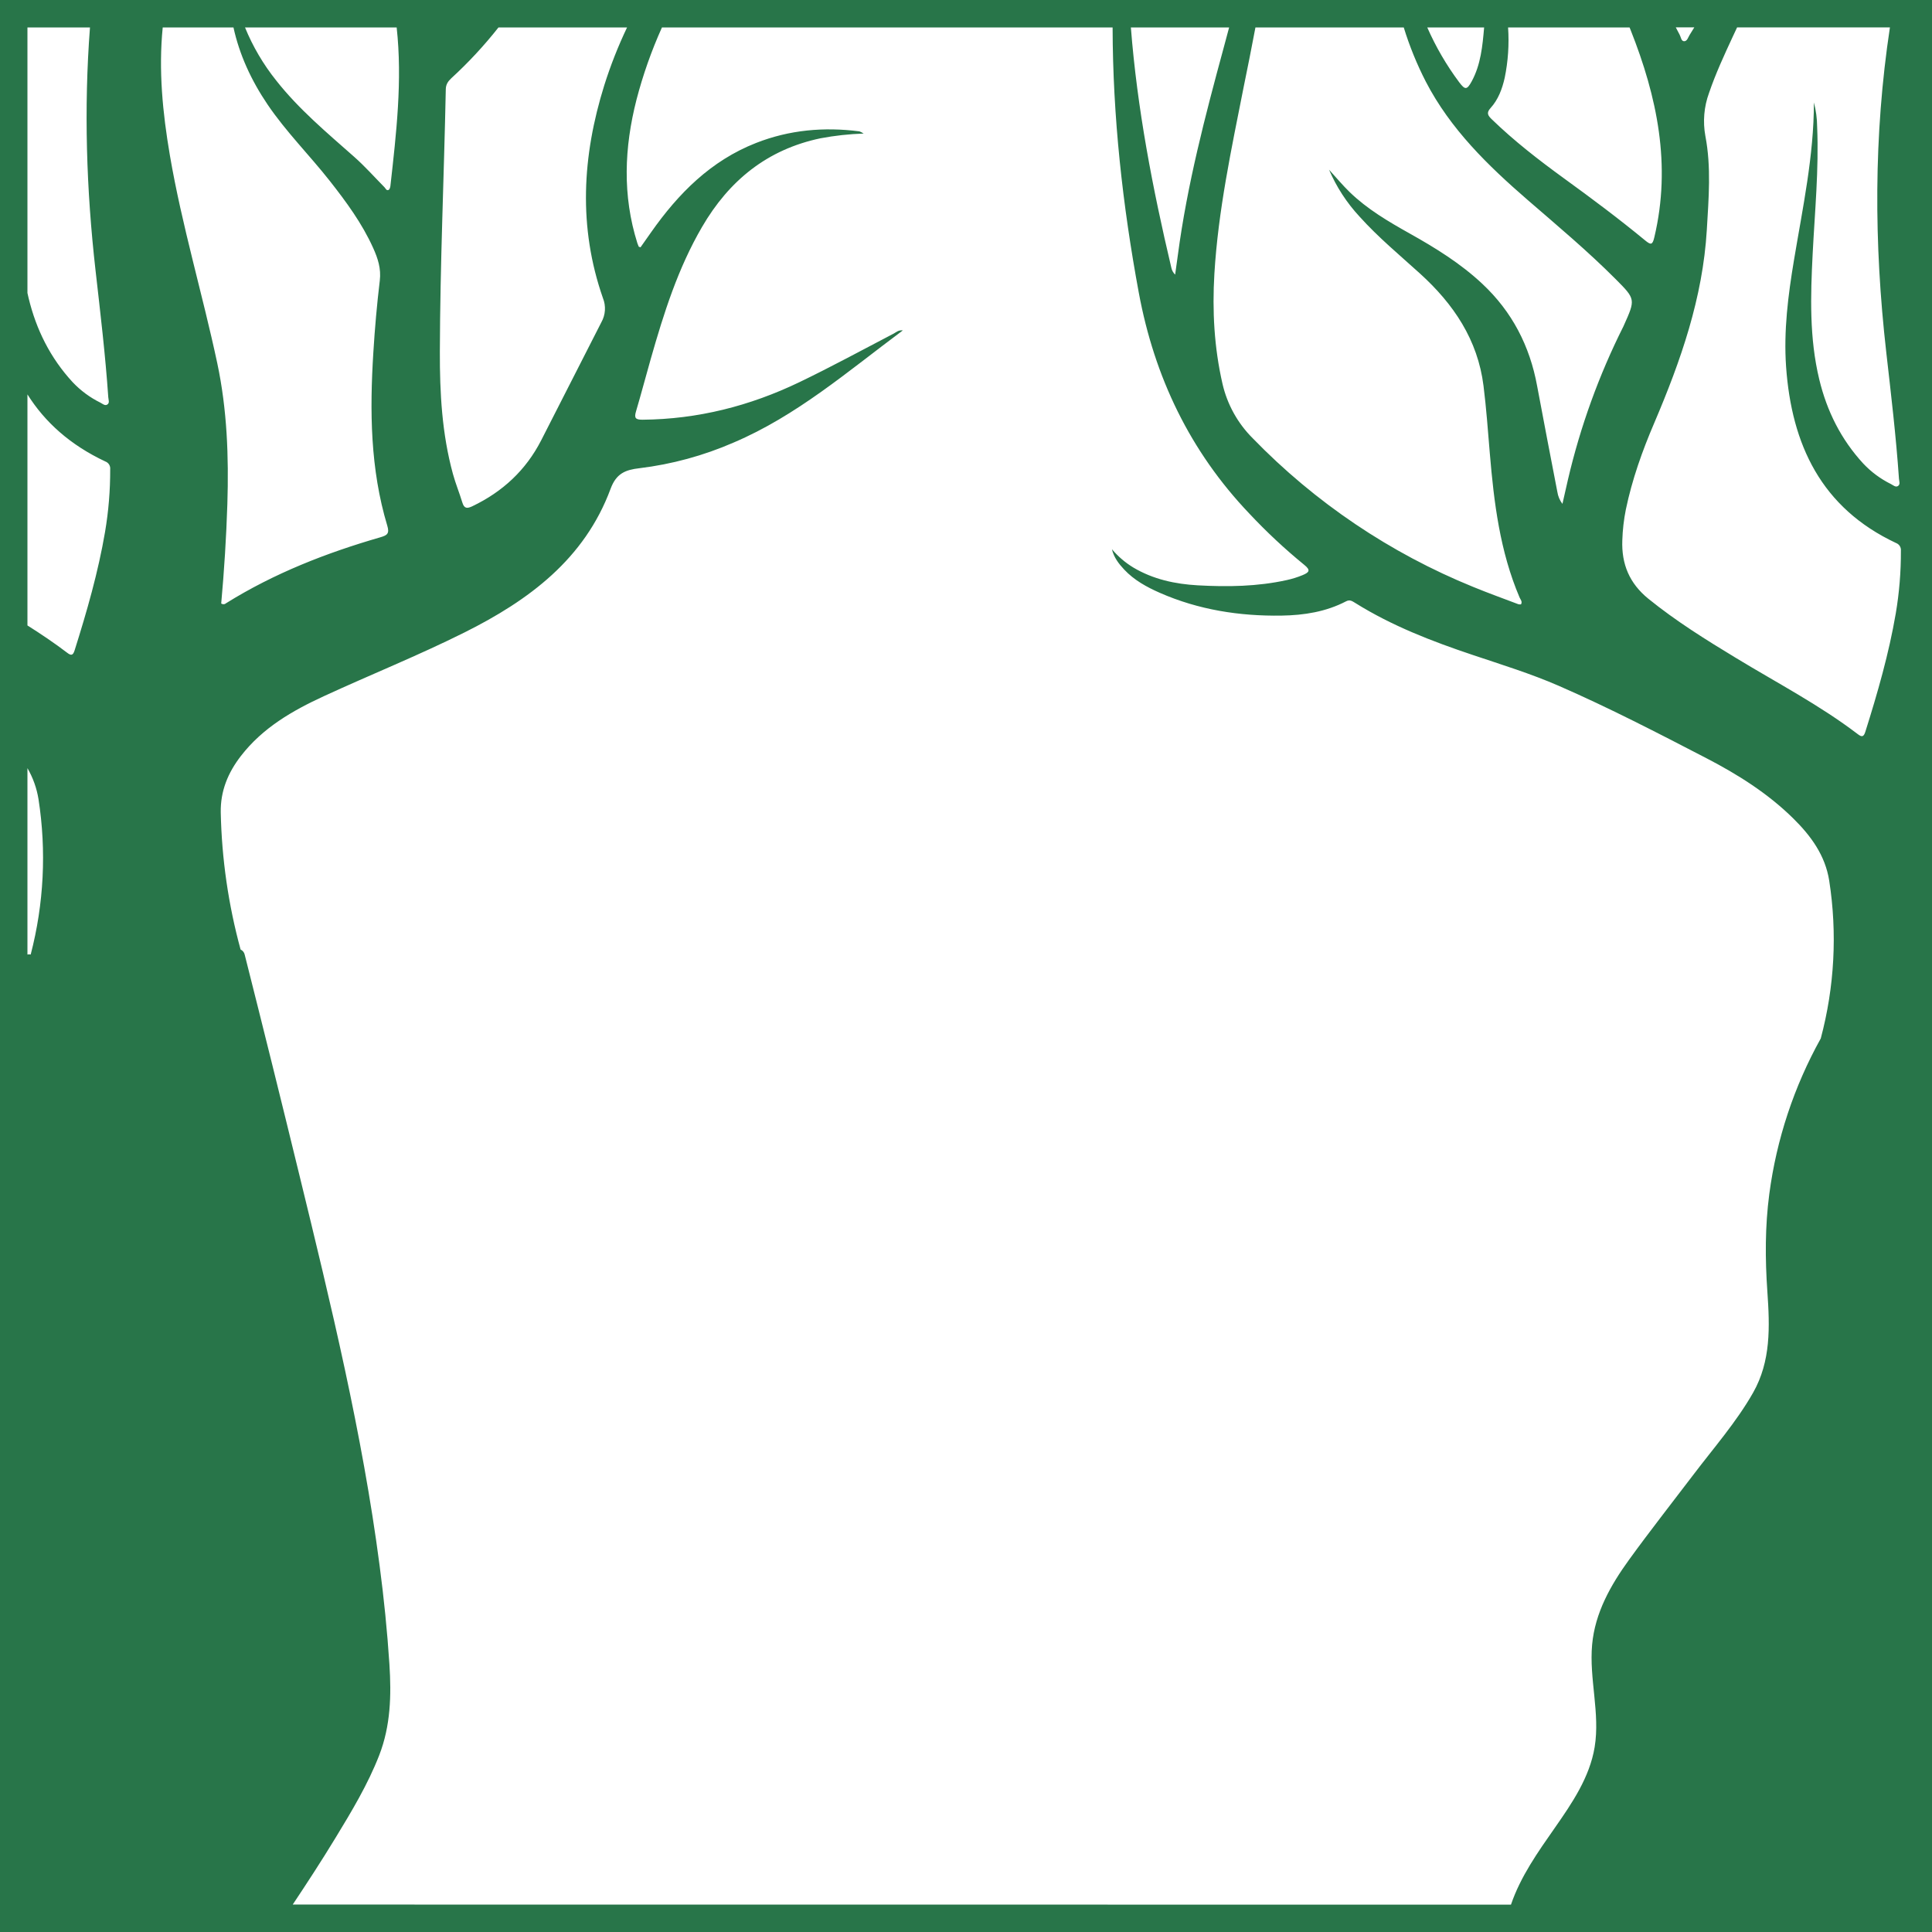 <svg width="1056" height="1056" viewBox="0 0 1056 1056" fill="none" xmlns="http://www.w3.org/2000/svg">
<path d="M0 0V1056H1056V0H0ZM160 1041C168 1029 175.86 1016.91 183.35 1004.6C192.18 990.1 201.12 975.23 207.28 959.37C213.51 943.31 213.95 926.66 212.85 909.67C211.67 891.59 209.85 873.56 207.47 855.6C198.06 783.6 180.88 712.93 163.69 642.47C153.897 602.243 143.923 562.047 133.77 521.88C133.649 521.254 133.379 520.666 132.984 520.165C132.59 519.664 132.081 519.264 131.5 519C124.827 494.569 121.187 469.41 120.66 444.09C120.45 432.36 124.59 422.38 131.66 413.22C143.57 397.8 159.81 388.45 177.02 380.52C202.58 368.73 228.73 358.26 253.92 345.67C289.05 328.11 319.51 305.61 333.75 267.13C336.85 258.77 341.85 256.79 349.5 255.92C367.227 253.765 384.547 249.049 400.92 241.92C435.42 227.26 463.48 202.92 493.48 180.59C491.09 180.31 489.86 181.59 488.48 182.33C471.35 191.26 454.38 200.51 436.96 208.88C409.8 221.93 381.35 229.15 351.16 229.41C347.38 229.41 346.55 228.5 347.62 224.9C350.46 215.33 352.98 205.65 355.73 196.04C362.82 171.19 370.57 146.61 383.73 124.04C398.5 98.67 419.35 81.7 448.46 75.59C456.249 74.123 464.139 73.257 472.06 73C471.335 72.518 470.561 72.116 469.75 71.8C450.4 69.31 431.51 70.97 413.25 78.14C388.53 87.84 370.79 105.74 355.88 126.96L350.1 135.17C349.37 134.89 349.1 134.87 349.1 134.77C348.825 134.171 348.584 133.557 348.38 132.93C340.15 106.85 341.21 80.68 347.89 54.52C351.411 40.979 356.068 27.759 361.81 15H608.13C608.24 63.68 613.55 112 622.46 160.06C631 206.06 650.41 246.67 682.89 280.74C692.235 290.711 702.234 300.049 712.82 308.69C716.58 311.69 715.61 312.85 711.9 314.39C709.129 315.525 706.265 316.418 703.34 317.06C687.27 320.61 670.93 320.84 654.67 319.93C642.39 319.24 630.3 316.67 619.44 310.19C615.028 307.515 611.083 304.137 607.76 300.19C608.84 304.71 611.46 308.11 614.43 311.28C619.89 317.12 626.85 320.91 633.92 324.02C655.09 333.32 677.52 336.84 700.53 336.48C712.75 336.29 724.74 334.41 735.77 328.66C737.89 327.55 739.21 328.66 740.77 329.58C760.82 342.1 782.68 350.52 805 358C820.79 363.31 836.74 368.21 852 374.86C879.5 386.86 906.13 400.65 932.75 414.45C949.96 423.37 966.29 433.66 980.2 447.38C989.86 456.9 997.66 467.58 999.82 481.38C1004.29 510.129 1002.71 539.493 995.2 567.6C980.561 593.912 971.017 622.75 967.07 652.6C964.72 670.41 964.77 688.09 966.01 705.98C967.35 725.17 968.01 743.98 958.19 761.26C949.11 777.26 936.52 791.6 925.42 806.26C913.73 821.66 901.75 836.88 890.42 852.53C880.34 866.44 871.81 881.53 870.23 898.94C868.53 917.61 874.66 936.32 871.61 954.94C868.89 971.49 859.2 985.66 849.8 999.13C840.54 1012.38 831.13 1025.64 825.87 1041.05L160 1041ZM329.56 162.94C330.414 165.06 330.781 167.345 330.634 169.627C330.487 171.908 329.829 174.127 328.71 176.12C317.71 197.6 306.82 219.18 295.8 240.68C287.45 256.98 274.74 268.78 258.22 276.68C255.37 278.04 253.74 278.09 252.71 274.68C251.12 269.43 249.01 264.32 247.56 259.03C241.56 237.14 240.35 214.7 240.42 192.15C240.55 144.33 242.7 96.57 243.66 48.78C243.72 46.13 244.86 44.49 246.66 42.78C255.994 34.23 264.622 24.94 272.46 15H342.74C337.86 25.234 333.7 35.797 330.29 46.61C318.2 85.33 316 124.13 329.56 162.94ZM213.38 101.7C213.29 102.46 212.94 103.56 212.38 103.81C211.22 104.36 210.82 103.03 210.16 102.36C204.67 96.79 199.45 90.9 193.6 85.73C178.66 72.51 163.34 59.73 150.92 43.94C143.901 35.154 138.176 25.409 133.92 15H216.81C220 43.92 216.62 72.81 213.38 101.7ZM146.23 57.1C156.33 72.01 169.11 84.74 180.23 98.85C189.3 110.39 197.93 122.13 203.98 135.57C206.53 141.22 208.38 146.83 207.59 153.36C206.01 166.42 204.87 179.55 204.06 192.68C202.06 224.58 202.36 256.36 211.68 287.33C212.97 291.62 211.68 292.58 207.9 293.67C178.34 302.21 149.9 313.33 123.64 329.67C123.277 330.012 122.809 330.219 122.312 330.257C121.815 330.295 121.321 330.162 120.91 329.88C122.53 311.94 123.69 293.74 124.27 275.49C125.08 249.57 124.14 223.85 118.75 198.49C110.65 160.53 99.43 123.29 92.87 85C88.87 61.58 86.61 38.31 88.94 15H127.61C130.85 29.8 137.23 43.79 146.23 57.1ZM21.05 436.85C25.447 465.134 23.993 494.02 16.78 521.72C16.191 521.615 15.589 521.615 15 521.72V419.86C18.041 425.105 20.091 430.864 21.05 436.85ZM15 341.85V215.57C24.52 230.71 38.32 243.19 57.58 252.24C58.429 252.551 59.15 253.135 59.63 253.901C60.109 254.667 60.321 255.571 60.23 256.47C60.275 267.953 59.334 279.418 57.42 290.74C53.67 312.74 47.49 334.2 40.78 355.48C39.85 358.43 38.78 358.37 36.67 356.75C29.67 351.42 22.4 346.53 15 341.86V341.85ZM1031 192.53C1033.61 215.53 1036.36 238.53 1037.94 261.65C1038.04 263.05 1038.86 264.84 1037.28 265.72C1036.04 266.41 1034.76 265.2 1033.62 264.61C1027.93 261.805 1022.79 258.005 1018.44 253.39C1006.29 240.2 998.56 224.73 994.38 207.39C988.91 184.74 989.6 161.74 990.77 138.74C991.94 115.74 994.21 92.53 993.22 69.33C993.192 64.83 992.597 60.352 991.45 56C991.45 85.21 985.31 113.6 980.56 142.17C977.35 161.43 974.88 180.79 976.24 200.36C979.24 243.08 995.51 277.63 1036.34 296.8C1037.19 297.108 1037.9 297.687 1038.39 298.447C1038.87 299.207 1039.08 300.104 1039 301C1039.05 312.483 1038.12 323.948 1036.2 335.27C1032.44 357.27 1026.26 378.72 1019.55 400.01C1018.62 402.95 1017.55 402.89 1015.44 401.28C994.56 385.36 971.31 373.28 948.95 359.69C932.43 349.69 916.04 339.48 900.95 327.25C890.61 318.84 886.23 308.3 886.73 295.3C886.905 289.636 887.554 283.996 888.67 278.44C892.09 262.05 897.67 246.37 904.25 231.04C918.67 197.2 930.72 162.84 932.92 125.61C933.92 108.44 935.39 91.34 932.13 74.35C930.678 66.466 931.369 58.336 934.13 50.81C937.74 40.22 942.43 30.1 947.13 19.97C947.9 18.3 948.69 16.63 949.47 14.97H1033C1024.05 74 1024.24 133.16 1031 192.53ZM923.51 19.12C922.67 20.43 922.19 22.66 920.4 22.53C918.9 22.42 918.77 20.24 918.06 18.96C917.35 17.68 916.65 16.33 915.96 14.96H926.07C925.223 16.367 924.37 17.753 923.51 19.12ZM891.25 16.36C905.78 52.94 913.58 90.25 904.25 129.61C903.25 133.96 902.36 134 899.18 131.38C884.81 119.53 869.88 108.38 854.81 97.46C841.05 87.46 827.62 77.07 815.38 65.2C813.32 63.2 812.27 61.75 814.69 59.08C818.93 54.42 821.08 48.6 822.45 42.51C824.306 33.465 824.925 24.211 824.29 15H890.7C890.89 15.45 891.07 15.91 891.25 16.36ZM779.31 44.59C792.77 70.59 813.31 90.51 834.99 109.3C851.32 123.43 867.88 137.3 883.14 152.61C894.01 163.53 893.97 163.61 887.57 177.86C887.5 178.02 887.44 178.17 887.37 178.32C873.973 204.991 863.778 233.153 857 262.22C856 266.61 855 271.01 854 275.41C852.535 273.489 851.579 271.229 851.22 268.84C847.51 249.54 843.75 230.25 840.16 210.92C836.16 189.12 826.51 170.4 810.23 155.15C798.34 144 784.65 135.54 770.54 127.64C758.9 121.11 747.37 114.36 737.71 105C734.03 101.43 730.71 97.46 726.43 92.75C730.483 102.198 736.132 110.879 743.13 118.41C753.3 129.71 765 139.41 776.22 149.58C794.55 166.22 807.71 185.76 810.86 210.85C812.39 223.07 813.27 235.38 814.3 247.67C816.56 274.67 819.83 301.39 830.59 326.6C831.07 327.73 832.24 328.79 831.35 330.35C830.882 330.389 830.411 330.362 829.95 330.27C821.7 327.14 813.39 324.15 805.23 320.8C759.849 302.347 718.798 274.665 684.68 239.51C676.504 231.352 670.793 221.055 668.2 209.8C663.64 189.95 662.56 169.92 663.76 149.69C665.82 115.14 673.08 81.41 679.76 47.59C682 36.73 684.15 25.87 686.2 15H767.27C770.408 25.197 774.437 35.099 779.31 44.59ZM780.12 15H811.2C810.32 25.11 809.39 35.3 804.4 44.48C801.8 49.25 800.76 49.19 797.55 44.93C790.627 35.645 784.779 25.604 780.12 15ZM668.81 26.22C658.68 63.52 648.89 100.91 643.81 139.33C643.33 142.92 642.81 146.51 642.31 150.1C641.244 149.067 640.515 147.735 640.22 146.28C630 103 621.57 59.35 618.12 15H671.82C670.82 18.74 669.82 22.49 668.81 26.22ZM49.18 15C45.81 59.22 47.18 103.54 52.24 148C54.85 171 57.6 194 59.18 217.12C59.28 218.52 60.1 220.31 58.52 221.19C57.28 221.88 56 220.66 54.86 220.08C49.172 217.275 44.031 213.475 39.68 208.86C27.53 195.67 19.8 180.19 15.62 162.86C15.4 161.96 15.2 161.05 15 160.14V15H49.18Z" fill="#287549"/>
</svg>
